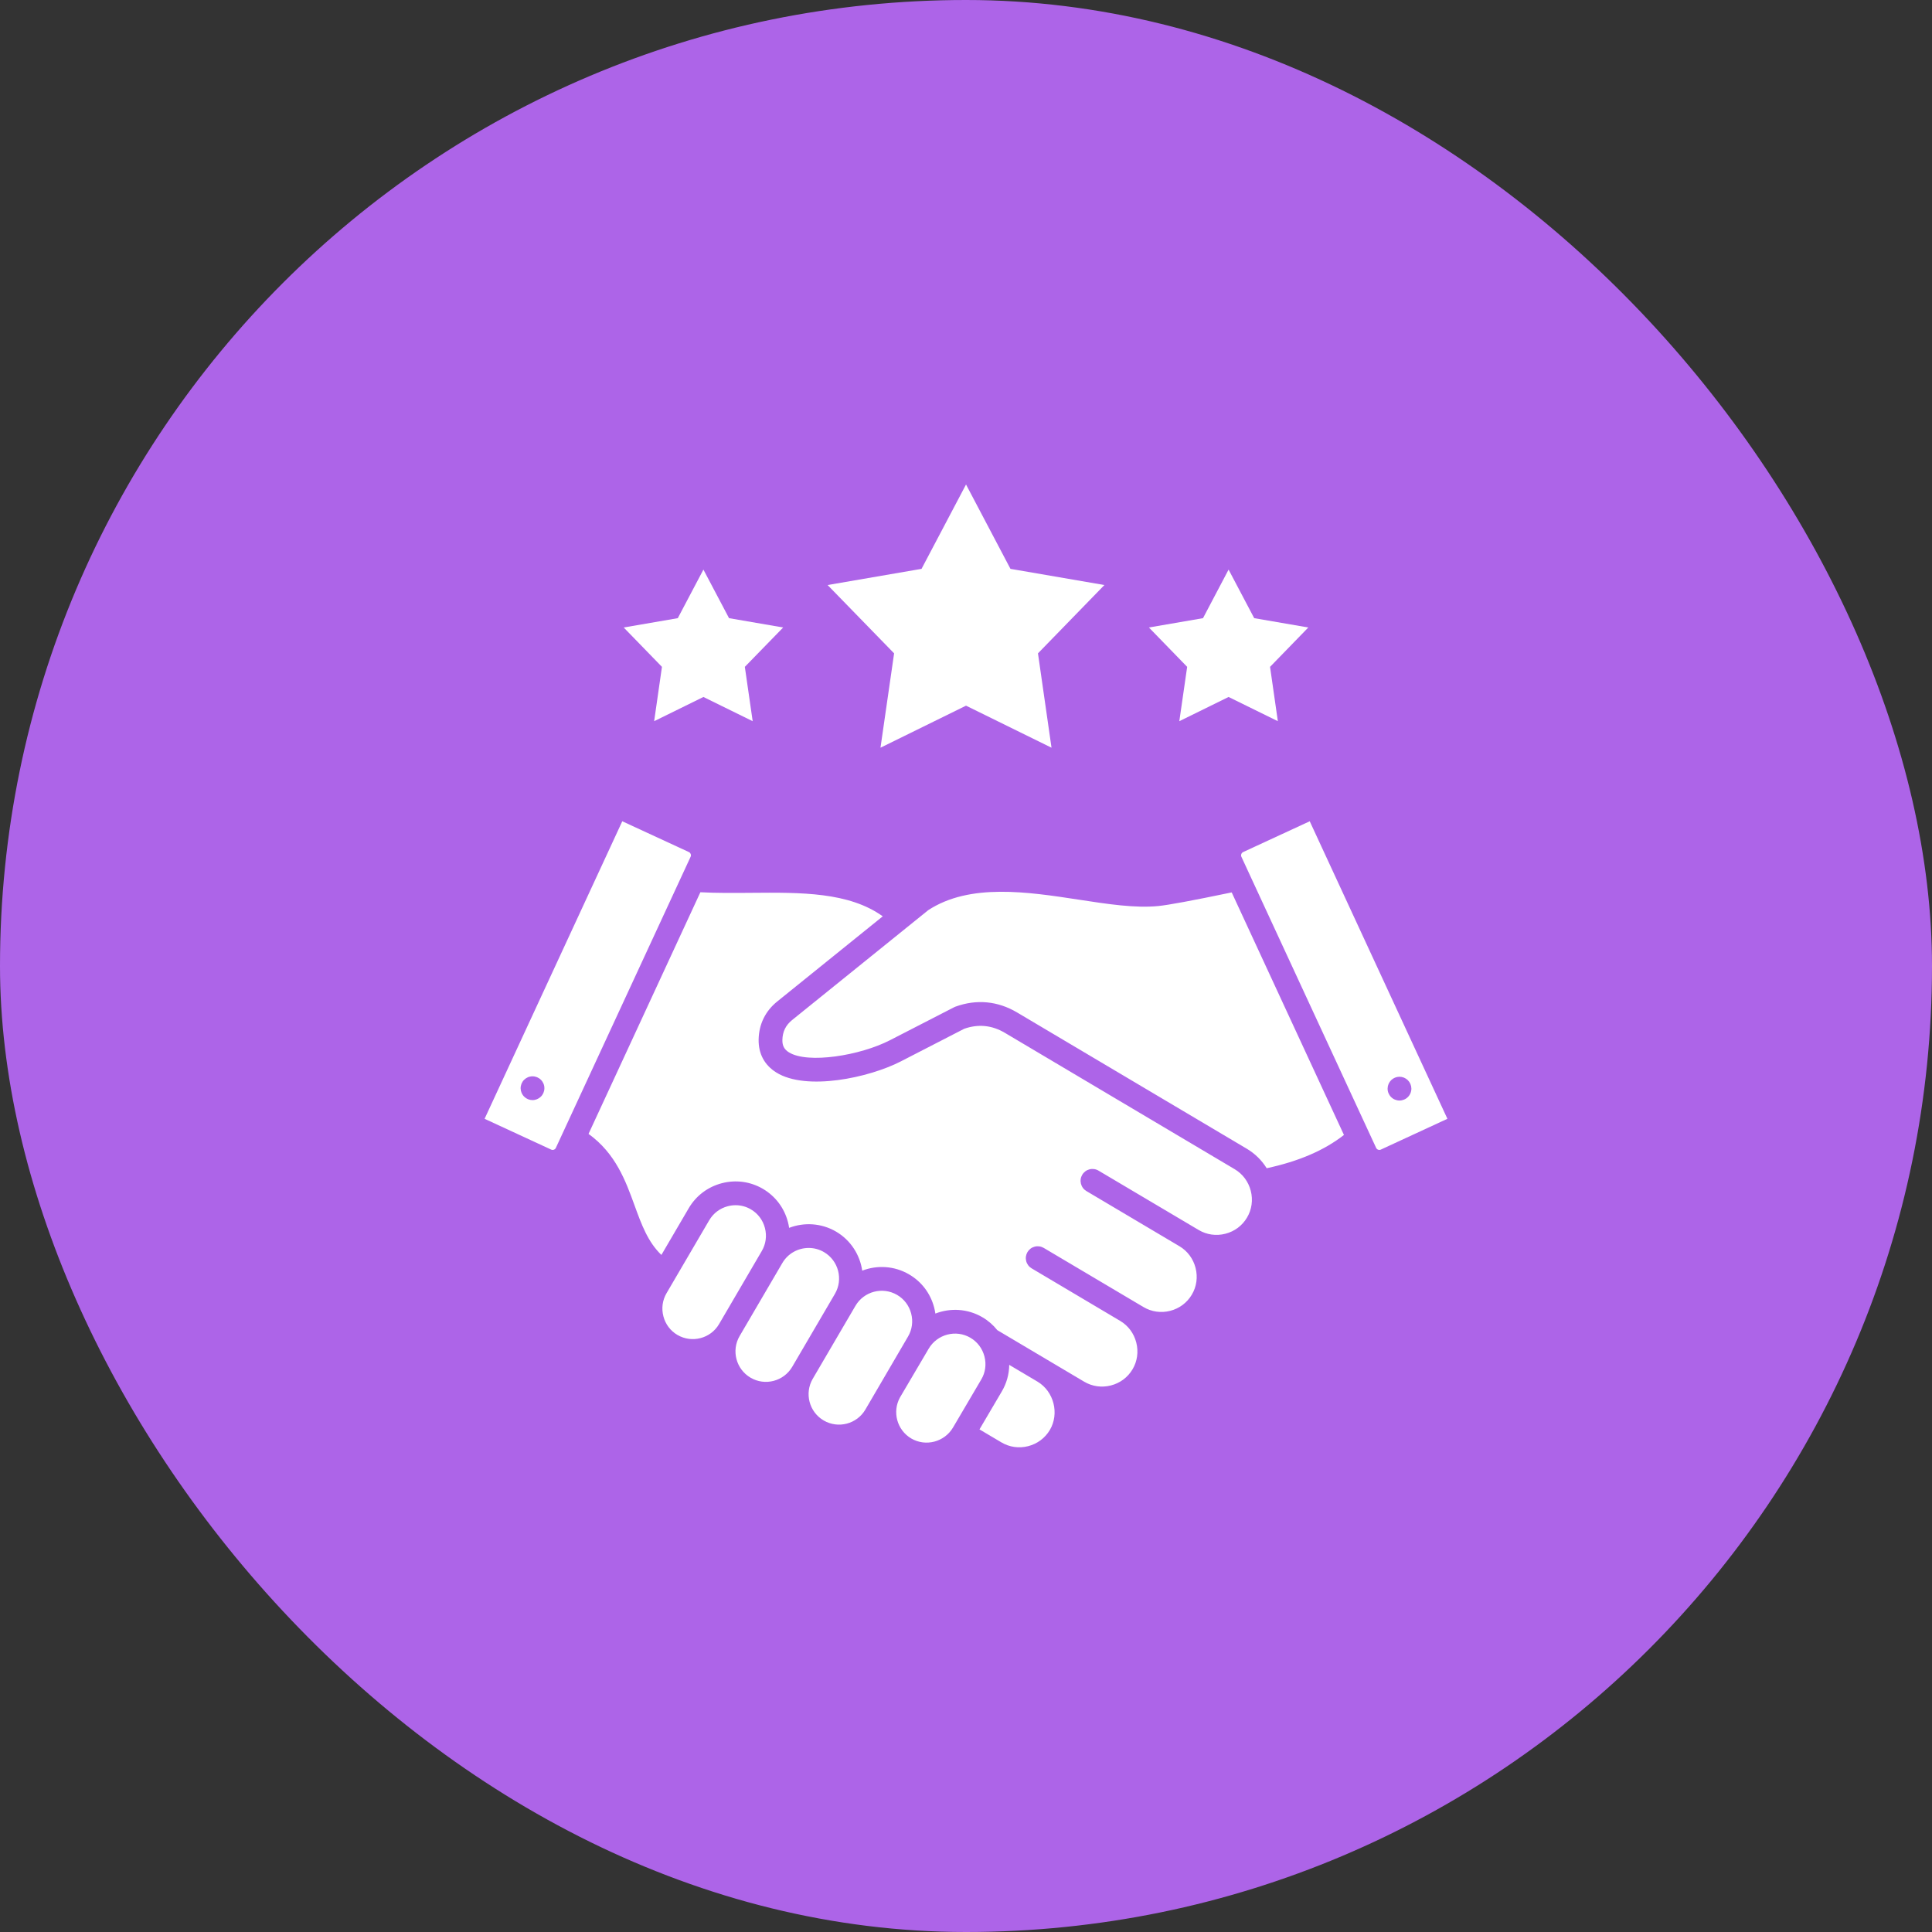 <svg width="80" height="80" viewBox="0 0 80 80" fill="none" xmlns="http://www.w3.org/2000/svg">
<rect x="0" y="0" width="80" height="80" fill="#333333" stroke="none"/>
<rect width="80" height="80" rx="40" fill="#AD64E8"/>
<g clip-path="url(#clip0_700_1575)">
<g clip-path="url(#clip1_700_1575)">
<path d="M37.599 55.345L35.834 58.366C35.482 58.967 34.707 59.17 34.106 58.818C33.506 58.467 33.303 57.693 33.654 57.093L35.422 54.072C35.774 53.471 36.548 53.269 37.148 53.62C37.437 53.789 37.643 54.061 37.729 54.388C37.815 54.716 37.769 55.056 37.599 55.345L37.599 55.345ZM42.965 57.213L41.79 56.516C41.786 56.904 41.679 57.285 41.481 57.619L40.558 59.188L41.466 59.726C41.8 59.924 42.193 59.98 42.572 59.883C42.953 59.786 43.272 59.548 43.471 59.214C43.873 58.534 43.641 57.62 42.965 57.213ZM40.764 56.168C40.679 55.839 40.472 55.563 40.181 55.393C39.584 55.043 38.809 55.246 38.455 55.846L37.267 57.864C36.937 58.459 37.142 59.217 37.734 59.565C38.332 59.914 39.108 59.711 39.462 59.111L40.633 57.12C40.803 56.833 40.849 56.495 40.764 56.168ZM31.674 50.849C31.589 50.521 31.382 50.246 31.092 50.077C30.901 49.964 30.683 49.905 30.461 49.905C30.353 49.905 30.244 49.919 30.136 49.947C29.809 50.033 29.536 50.239 29.368 50.528L29.367 50.528L27.599 53.55C27.43 53.839 27.384 54.179 27.47 54.506C27.555 54.834 27.762 55.108 28.051 55.277C28.652 55.628 29.426 55.426 29.776 54.826L31.544 51.802C31.713 51.514 31.759 51.176 31.674 50.849H31.674ZM34.12 51.847C33.928 51.734 33.71 51.675 33.487 51.675C33.052 51.675 32.628 51.899 32.394 52.301L32.394 52.301L30.626 55.323C30.275 55.922 30.479 56.696 31.08 57.048C31.679 57.399 32.453 57.196 32.805 56.596L34.573 53.575C34.923 52.974 34.72 52.199 34.12 51.847H34.12ZM28.597 35.476L23.017 47.531C23.001 47.566 22.971 47.593 22.935 47.607C22.899 47.62 22.858 47.618 22.823 47.602L20.066 46.327L25.767 34.007L28.526 35.282C28.573 35.304 28.593 35.343 28.601 35.365C28.609 35.386 28.619 35.429 28.597 35.476V35.476ZM22.542 45.069C22.544 45.004 22.532 44.939 22.508 44.878C22.483 44.818 22.447 44.762 22.401 44.715C22.356 44.669 22.301 44.632 22.241 44.606C22.18 44.581 22.116 44.568 22.05 44.568C21.985 44.568 21.92 44.581 21.86 44.606C21.8 44.632 21.745 44.669 21.699 44.715C21.653 44.762 21.617 44.818 21.593 44.878C21.569 44.939 21.557 45.004 21.558 45.069C21.561 45.198 21.613 45.321 21.706 45.411C21.797 45.502 21.921 45.553 22.05 45.553C22.179 45.553 22.303 45.502 22.395 45.411C22.487 45.321 22.54 45.198 22.542 45.069ZM51.124 48.413L41.612 42.769C41.077 42.451 40.51 42.394 39.927 42.599L37.299 43.951C35.98 44.629 33.387 45.182 32.146 44.41C31.655 44.104 31.402 43.631 31.413 43.041C31.426 42.41 31.691 41.868 32.179 41.473L36.553 37.943C35.147 36.936 33.176 36.952 31.096 36.97C30.404 36.976 29.691 36.982 29.001 36.946L24.37 46.952C25.495 47.765 25.906 48.897 26.273 49.906C26.566 50.712 26.827 51.426 27.387 51.964L28.518 50.031C28.819 49.516 29.304 49.148 29.886 48.995C30.468 48.842 31.073 48.925 31.59 49.227C32.106 49.53 32.475 50.018 32.627 50.601C32.648 50.681 32.664 50.762 32.676 50.843C33.291 50.607 34.005 50.64 34.618 50.997C35.229 51.356 35.608 51.962 35.703 52.615C36.319 52.378 37.033 52.412 37.645 52.771C38.16 53.071 38.528 53.557 38.681 54.139C38.703 54.223 38.719 54.308 38.732 54.392C39.35 54.152 40.066 54.185 40.679 54.544C40.916 54.682 41.125 54.864 41.297 55.079L43.461 56.363L43.461 56.362C43.466 56.365 43.471 56.369 43.476 56.372L44.892 57.212C45.225 57.41 45.618 57.466 45.998 57.369C46.379 57.272 46.698 57.034 46.896 56.7C47.094 56.367 47.148 55.974 47.051 55.593C46.954 55.212 46.718 54.894 46.387 54.697L42.718 52.52C42.662 52.487 42.613 52.444 42.575 52.392C42.536 52.34 42.508 52.282 42.492 52.219C42.476 52.156 42.472 52.091 42.481 52.027C42.491 51.963 42.512 51.902 42.545 51.846C42.578 51.791 42.622 51.742 42.673 51.703C42.725 51.664 42.784 51.636 42.847 51.62C42.909 51.604 42.974 51.601 43.038 51.61C43.102 51.619 43.164 51.641 43.22 51.674L47.347 54.121C47.681 54.32 48.075 54.376 48.455 54.279C48.834 54.182 49.153 53.944 49.351 53.609C49.549 53.277 49.603 52.884 49.506 52.502C49.408 52.121 49.172 51.802 48.84 51.605L44.985 49.319C44.93 49.286 44.881 49.243 44.843 49.191C44.804 49.139 44.776 49.08 44.76 49.018C44.744 48.955 44.74 48.89 44.749 48.826C44.758 48.762 44.78 48.701 44.813 48.645C44.846 48.589 44.89 48.541 44.941 48.502C44.993 48.463 45.052 48.435 45.115 48.419C45.177 48.403 45.242 48.4 45.306 48.409C45.37 48.418 45.432 48.44 45.487 48.473L49.632 50.93C49.966 51.129 50.36 51.185 50.74 51.087C51.12 50.99 51.438 50.753 51.636 50.418C51.834 50.085 51.889 49.691 51.792 49.31C51.694 48.929 51.457 48.61 51.124 48.413L51.124 48.413ZM54.233 34.007L59.934 46.327L57.176 47.603C57.104 47.636 57.016 47.603 56.983 47.532L51.404 35.478C51.371 35.405 51.403 35.316 51.476 35.282L54.233 34.007ZM57.458 45.069C57.456 45.135 57.468 45.2 57.492 45.26C57.517 45.321 57.553 45.377 57.598 45.423C57.644 45.47 57.699 45.507 57.759 45.532C57.819 45.557 57.884 45.571 57.95 45.571C58.015 45.571 58.08 45.557 58.14 45.532C58.2 45.507 58.255 45.47 58.301 45.423C58.347 45.377 58.383 45.321 58.407 45.26C58.431 45.2 58.443 45.135 58.442 45.069C58.439 44.94 58.386 44.818 58.294 44.727C58.202 44.637 58.079 44.586 57.95 44.586C57.821 44.586 57.697 44.637 57.605 44.727C57.513 44.818 57.46 44.94 57.458 45.069ZM47.96 37.517C47.002 37.611 45.869 37.437 44.669 37.253C42.553 36.929 40.157 36.562 38.435 37.689L32.798 42.239C32.535 42.451 32.404 42.72 32.397 43.06C32.392 43.3 32.473 43.454 32.666 43.574C33.449 44.062 35.62 43.707 36.848 43.075L39.505 41.709C39.523 41.699 39.542 41.691 39.562 41.684C40.433 41.366 41.316 41.449 42.114 41.923L51.626 47.566C51.962 47.765 52.245 48.042 52.451 48.374C53.782 48.087 54.834 47.634 55.65 46.996L51.002 36.953C49.365 37.293 48.367 37.478 47.96 37.517ZM38.159 23.555L34.269 24.225L37.023 27.054L36.459 30.961L40.001 29.22L43.541 30.961L42.98 27.054L45.731 24.225L41.841 23.555L40.001 20.062L38.159 23.555ZM28.066 25.597L25.826 25.983L27.41 27.613L27.087 29.863L29.127 28.86L31.167 29.863L30.842 27.613L32.429 25.983L30.188 25.597L29.127 23.586L28.066 25.597ZM49.814 25.597L47.574 25.983L49.158 27.613L48.833 29.863L50.873 28.86L52.913 29.863L52.59 27.613L54.174 25.983L51.934 25.597L50.873 23.586L49.814 25.597Z" fill="white"/>
</g>
</g>
<defs>
<clipPath id="clip0_700_1575">
<rect width="42" height="42" fill="white" transform="translate(19 19.031)"/>
</clipPath>
<clipPath id="clip1_700_1575">
<rect width="42" height="42" fill="white" transform="translate(19 19)"/>
</clipPath>
</defs>
</svg>
